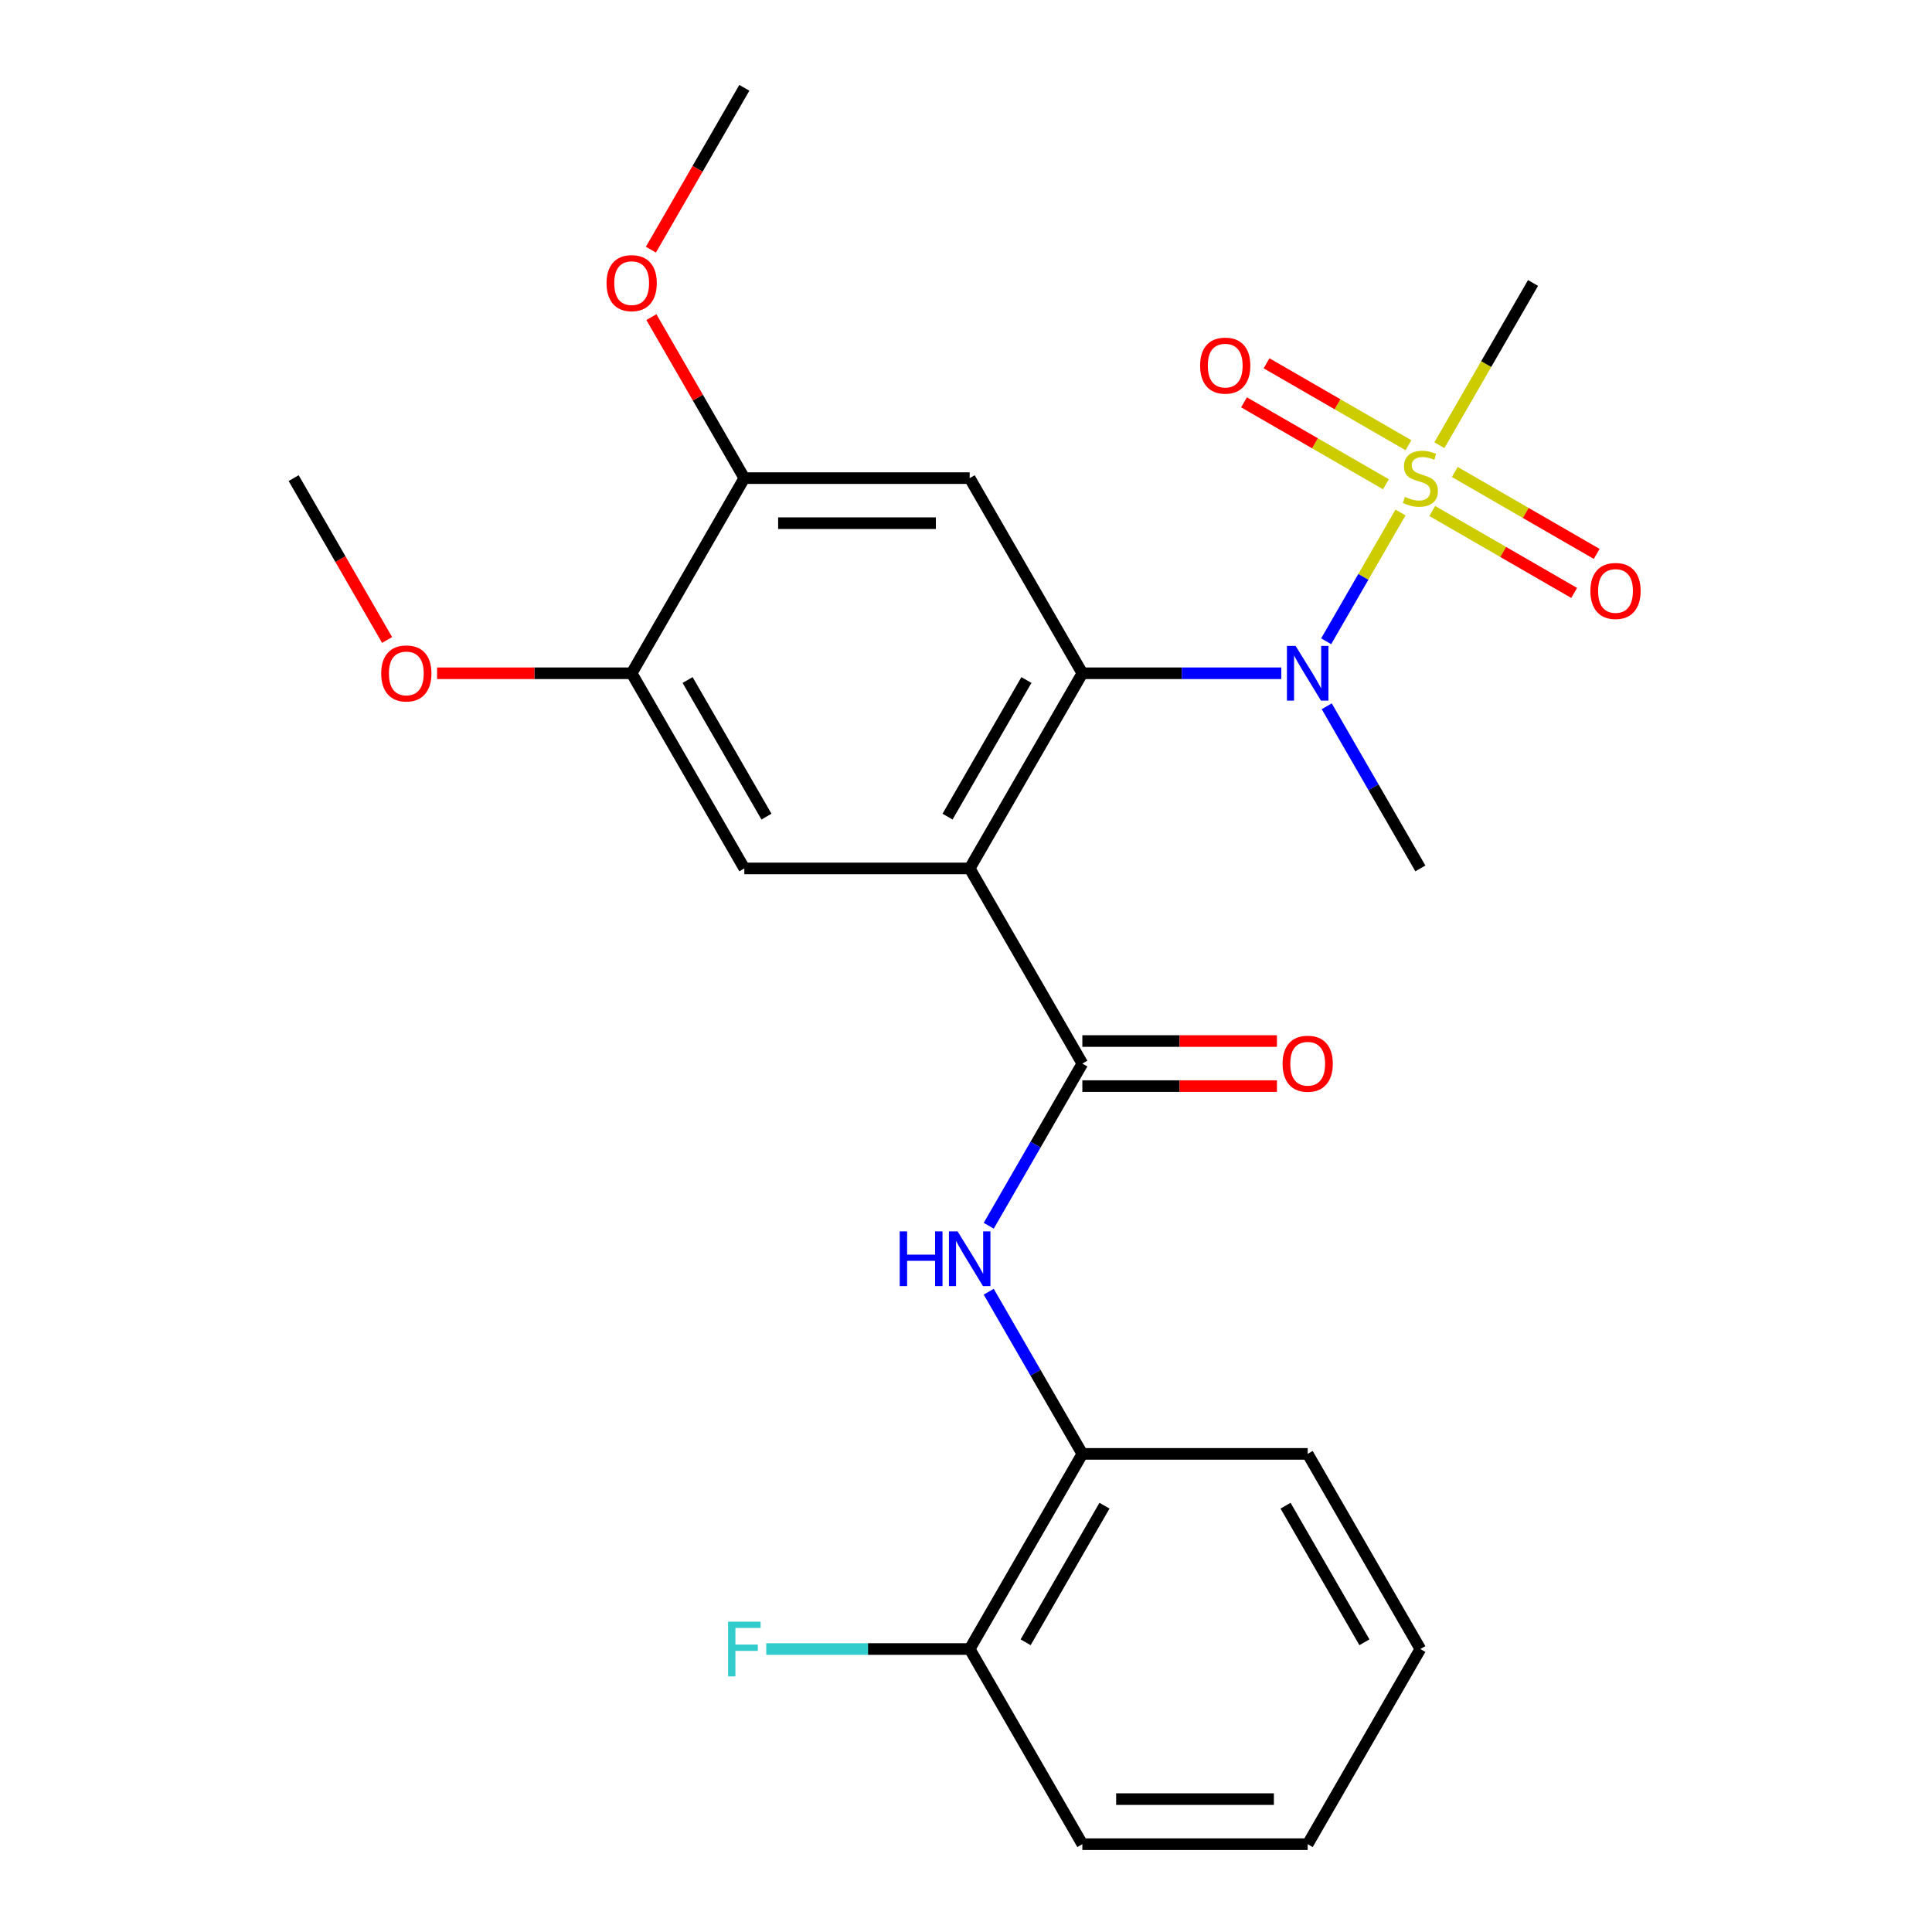 <?xml version='1.0' encoding='iso-8859-1'?>
<svg version='1.1' baseProfile='full'
              xmlns='http://www.w3.org/2000/svg'
                      xmlns:rdkit='http://www.rdkit.org/xml'
                      xmlns:xlink='http://www.w3.org/1999/xlink'
                  xml:space='preserve'
width='1000px' height='1000px' viewBox='0 0 1000 1000'>
<!-- END OF HEADER -->
<rect style='opacity:1.0;fill:#FFFFFF;stroke:none' width='1000' height='1000' x='0' y='0'> </rect>
<path class='bond-1' d='M 501.904,449.495 L 560.222,348.485' style='fill:none;fill-rule:evenodd;stroke:#000000;stroke-width:6px;stroke-linecap:butt;stroke-linejoin:miter;stroke-opacity:1' />
<path class='bond-1' d='M 490.45,422.68 L 531.273,351.973' style='fill:none;fill-rule:evenodd;stroke:#000000;stroke-width:6px;stroke-linecap:butt;stroke-linejoin:miter;stroke-opacity:1' />
<path class='bond-2' d='M 501.904,449.495 L 560.222,550.505' style='fill:none;fill-rule:evenodd;stroke:#000000;stroke-width:6px;stroke-linecap:butt;stroke-linejoin:miter;stroke-opacity:1' />
<path class='bond-5' d='M 501.904,449.495 L 385.268,449.495' style='fill:none;fill-rule:evenodd;stroke:#000000;stroke-width:6px;stroke-linecap:butt;stroke-linejoin:miter;stroke-opacity:1' />
<path class='bond-0' d='M 724.902,265.271 L 705.662,298.597' style='fill:none;fill-rule:evenodd;stroke:#CCCC00;stroke-width:6px;stroke-linecap:butt;stroke-linejoin:miter;stroke-opacity:1' />
<path class='bond-0' d='M 705.662,298.597 L 686.421,331.923' style='fill:none;fill-rule:evenodd;stroke:#0000FF;stroke-width:6px;stroke-linecap:butt;stroke-linejoin:miter;stroke-opacity:1' />
<path class='bond-10' d='M 729.013,230.448 L 692.291,209.246' style='fill:none;fill-rule:evenodd;stroke:#CCCC00;stroke-width:6px;stroke-linecap:butt;stroke-linejoin:miter;stroke-opacity:1' />
<path class='bond-10' d='M 692.291,209.246 L 655.568,188.045' style='fill:none;fill-rule:evenodd;stroke:#FF0000;stroke-width:6px;stroke-linecap:butt;stroke-linejoin:miter;stroke-opacity:1' />
<path class='bond-10' d='M 717.349,250.65 L 680.627,229.448' style='fill:none;fill-rule:evenodd;stroke:#CCCC00;stroke-width:6px;stroke-linecap:butt;stroke-linejoin:miter;stroke-opacity:1' />
<path class='bond-10' d='M 680.627,229.448 L 643.905,208.247' style='fill:none;fill-rule:evenodd;stroke:#FF0000;stroke-width:6px;stroke-linecap:butt;stroke-linejoin:miter;stroke-opacity:1' />
<path class='bond-11' d='M 741.341,264.502 L 778.063,285.703' style='fill:none;fill-rule:evenodd;stroke:#CCCC00;stroke-width:6px;stroke-linecap:butt;stroke-linejoin:miter;stroke-opacity:1' />
<path class='bond-11' d='M 778.063,285.703 L 814.786,306.905' style='fill:none;fill-rule:evenodd;stroke:#FF0000;stroke-width:6px;stroke-linecap:butt;stroke-linejoin:miter;stroke-opacity:1' />
<path class='bond-11' d='M 753.005,244.3 L 789.727,265.501' style='fill:none;fill-rule:evenodd;stroke:#CCCC00;stroke-width:6px;stroke-linecap:butt;stroke-linejoin:miter;stroke-opacity:1' />
<path class='bond-11' d='M 789.727,265.501 L 826.449,286.703' style='fill:none;fill-rule:evenodd;stroke:#FF0000;stroke-width:6px;stroke-linecap:butt;stroke-linejoin:miter;stroke-opacity:1' />
<path class='bond-14' d='M 745.013,230.439 L 769.254,188.452' style='fill:none;fill-rule:evenodd;stroke:#CCCC00;stroke-width:6px;stroke-linecap:butt;stroke-linejoin:miter;stroke-opacity:1' />
<path class='bond-14' d='M 769.254,188.452 L 793.495,146.465' style='fill:none;fill-rule:evenodd;stroke:#000000;stroke-width:6px;stroke-linecap:butt;stroke-linejoin:miter;stroke-opacity:1' />
<path class='bond-3' d='M 560.222,348.485 L 611.713,348.485' style='fill:none;fill-rule:evenodd;stroke:#000000;stroke-width:6px;stroke-linecap:butt;stroke-linejoin:miter;stroke-opacity:1' />
<path class='bond-3' d='M 611.713,348.485 L 663.203,348.485' style='fill:none;fill-rule:evenodd;stroke:#0000FF;stroke-width:6px;stroke-linecap:butt;stroke-linejoin:miter;stroke-opacity:1' />
<path class='bond-4' d='M 560.222,348.485 L 501.904,247.475' style='fill:none;fill-rule:evenodd;stroke:#000000;stroke-width:6px;stroke-linecap:butt;stroke-linejoin:miter;stroke-opacity:1' />
<path class='bond-6' d='M 560.222,550.505 L 535.993,592.472' style='fill:none;fill-rule:evenodd;stroke:#000000;stroke-width:6px;stroke-linecap:butt;stroke-linejoin:miter;stroke-opacity:1' />
<path class='bond-6' d='M 535.993,592.472 L 511.763,634.439' style='fill:none;fill-rule:evenodd;stroke:#0000FF;stroke-width:6px;stroke-linecap:butt;stroke-linejoin:miter;stroke-opacity:1' />
<path class='bond-12' d='M 560.222,562.169 L 610.583,562.169' style='fill:none;fill-rule:evenodd;stroke:#000000;stroke-width:6px;stroke-linecap:butt;stroke-linejoin:miter;stroke-opacity:1' />
<path class='bond-12' d='M 610.583,562.169 L 660.943,562.169' style='fill:none;fill-rule:evenodd;stroke:#FF0000;stroke-width:6px;stroke-linecap:butt;stroke-linejoin:miter;stroke-opacity:1' />
<path class='bond-12' d='M 560.222,538.841 L 610.583,538.841' style='fill:none;fill-rule:evenodd;stroke:#000000;stroke-width:6px;stroke-linecap:butt;stroke-linejoin:miter;stroke-opacity:1' />
<path class='bond-12' d='M 610.583,538.841 L 660.943,538.841' style='fill:none;fill-rule:evenodd;stroke:#FF0000;stroke-width:6px;stroke-linecap:butt;stroke-linejoin:miter;stroke-opacity:1' />
<path class='bond-18' d='M 686.717,365.561 L 710.947,407.528' style='fill:none;fill-rule:evenodd;stroke:#0000FF;stroke-width:6px;stroke-linecap:butt;stroke-linejoin:miter;stroke-opacity:1' />
<path class='bond-18' d='M 710.947,407.528 L 735.177,449.495' style='fill:none;fill-rule:evenodd;stroke:#000000;stroke-width:6px;stroke-linecap:butt;stroke-linejoin:miter;stroke-opacity:1' />
<path class='bond-25' d='M 501.904,247.475 L 385.268,247.475' style='fill:none;fill-rule:evenodd;stroke:#000000;stroke-width:6px;stroke-linecap:butt;stroke-linejoin:miter;stroke-opacity:1' />
<path class='bond-25' d='M 484.409,270.802 L 402.763,270.802' style='fill:none;fill-rule:evenodd;stroke:#000000;stroke-width:6px;stroke-linecap:butt;stroke-linejoin:miter;stroke-opacity:1' />
<path class='bond-8' d='M 385.268,449.495 L 326.949,348.485' style='fill:none;fill-rule:evenodd;stroke:#000000;stroke-width:6px;stroke-linecap:butt;stroke-linejoin:miter;stroke-opacity:1' />
<path class='bond-8' d='M 396.722,422.68 L 355.899,351.973' style='fill:none;fill-rule:evenodd;stroke:#000000;stroke-width:6px;stroke-linecap:butt;stroke-linejoin:miter;stroke-opacity:1' />
<path class='bond-9' d='M 511.763,668.591 L 535.993,710.558' style='fill:none;fill-rule:evenodd;stroke:#0000FF;stroke-width:6px;stroke-linecap:butt;stroke-linejoin:miter;stroke-opacity:1' />
<path class='bond-9' d='M 535.993,710.558 L 560.222,752.525' style='fill:none;fill-rule:evenodd;stroke:#000000;stroke-width:6px;stroke-linecap:butt;stroke-linejoin:miter;stroke-opacity:1' />
<path class='bond-7' d='M 385.268,247.475 L 326.949,348.485' style='fill:none;fill-rule:evenodd;stroke:#000000;stroke-width:6px;stroke-linecap:butt;stroke-linejoin:miter;stroke-opacity:1' />
<path class='bond-16' d='M 385.268,247.475 L 361.211,205.808' style='fill:none;fill-rule:evenodd;stroke:#000000;stroke-width:6px;stroke-linecap:butt;stroke-linejoin:miter;stroke-opacity:1' />
<path class='bond-16' d='M 361.211,205.808 L 337.155,164.141' style='fill:none;fill-rule:evenodd;stroke:#FF0000;stroke-width:6px;stroke-linecap:butt;stroke-linejoin:miter;stroke-opacity:1' />
<path class='bond-17' d='M 326.949,348.485 L 276.589,348.485' style='fill:none;fill-rule:evenodd;stroke:#000000;stroke-width:6px;stroke-linecap:butt;stroke-linejoin:miter;stroke-opacity:1' />
<path class='bond-17' d='M 276.589,348.485 L 226.229,348.485' style='fill:none;fill-rule:evenodd;stroke:#FF0000;stroke-width:6px;stroke-linecap:butt;stroke-linejoin:miter;stroke-opacity:1' />
<path class='bond-13' d='M 560.222,752.525 L 501.904,853.535' style='fill:none;fill-rule:evenodd;stroke:#000000;stroke-width:6px;stroke-linecap:butt;stroke-linejoin:miter;stroke-opacity:1' />
<path class='bond-13' d='M 571.677,779.34 L 530.854,850.047' style='fill:none;fill-rule:evenodd;stroke:#000000;stroke-width:6px;stroke-linecap:butt;stroke-linejoin:miter;stroke-opacity:1' />
<path class='bond-19' d='M 560.222,752.525 L 676.859,752.525' style='fill:none;fill-rule:evenodd;stroke:#000000;stroke-width:6px;stroke-linecap:butt;stroke-linejoin:miter;stroke-opacity:1' />
<path class='bond-15' d='M 501.904,853.535 L 449.254,853.535' style='fill:none;fill-rule:evenodd;stroke:#000000;stroke-width:6px;stroke-linecap:butt;stroke-linejoin:miter;stroke-opacity:1' />
<path class='bond-15' d='M 449.254,853.535 L 396.604,853.535' style='fill:none;fill-rule:evenodd;stroke:#33CCCC;stroke-width:6px;stroke-linecap:butt;stroke-linejoin:miter;stroke-opacity:1' />
<path class='bond-20' d='M 501.904,853.535 L 560.222,954.545' style='fill:none;fill-rule:evenodd;stroke:#000000;stroke-width:6px;stroke-linecap:butt;stroke-linejoin:miter;stroke-opacity:1' />
<path class='bond-22' d='M 336.901,129.229 L 361.084,87.342' style='fill:none;fill-rule:evenodd;stroke:#FF0000;stroke-width:6px;stroke-linecap:butt;stroke-linejoin:miter;stroke-opacity:1' />
<path class='bond-22' d='M 361.084,87.342 L 385.268,45.455' style='fill:none;fill-rule:evenodd;stroke:#000000;stroke-width:6px;stroke-linecap:butt;stroke-linejoin:miter;stroke-opacity:1' />
<path class='bond-21' d='M 200.362,331.249 L 176.178,289.362' style='fill:none;fill-rule:evenodd;stroke:#FF0000;stroke-width:6px;stroke-linecap:butt;stroke-linejoin:miter;stroke-opacity:1' />
<path class='bond-21' d='M 176.178,289.362 L 151.995,247.475' style='fill:none;fill-rule:evenodd;stroke:#000000;stroke-width:6px;stroke-linecap:butt;stroke-linejoin:miter;stroke-opacity:1' />
<path class='bond-23' d='M 676.859,752.525 L 735.177,853.535' style='fill:none;fill-rule:evenodd;stroke:#000000;stroke-width:6px;stroke-linecap:butt;stroke-linejoin:miter;stroke-opacity:1' />
<path class='bond-23' d='M 665.404,779.34 L 706.227,850.047' style='fill:none;fill-rule:evenodd;stroke:#000000;stroke-width:6px;stroke-linecap:butt;stroke-linejoin:miter;stroke-opacity:1' />
<path class='bond-26' d='M 560.222,954.545 L 676.859,954.545' style='fill:none;fill-rule:evenodd;stroke:#000000;stroke-width:6px;stroke-linecap:butt;stroke-linejoin:miter;stroke-opacity:1' />
<path class='bond-26' d='M 577.718,931.218 L 659.363,931.218' style='fill:none;fill-rule:evenodd;stroke:#000000;stroke-width:6px;stroke-linecap:butt;stroke-linejoin:miter;stroke-opacity:1' />
<path class='bond-24' d='M 735.177,853.535 L 676.859,954.545' style='fill:none;fill-rule:evenodd;stroke:#000000;stroke-width:6px;stroke-linecap:butt;stroke-linejoin:miter;stroke-opacity:1' />
<path  class='atom-1' d='M 727.177 257.195
Q 727.497 257.315, 728.817 257.875
Q 730.137 258.435, 731.577 258.795
Q 733.057 259.115, 734.497 259.115
Q 737.177 259.115, 738.737 257.835
Q 740.297 256.515, 740.297 254.235
Q 740.297 252.675, 739.497 251.715
Q 738.737 250.755, 737.537 250.235
Q 736.337 249.715, 734.337 249.115
Q 731.817 248.355, 730.297 247.635
Q 728.817 246.915, 727.737 245.395
Q 726.697 243.875, 726.697 241.315
Q 726.697 237.755, 729.097 235.555
Q 731.537 233.355, 736.337 233.355
Q 739.617 233.355, 743.337 234.915
L 742.417 237.995
Q 739.017 236.595, 736.457 236.595
Q 733.697 236.595, 732.177 237.755
Q 730.657 238.875, 730.697 240.835
Q 730.697 242.355, 731.457 243.275
Q 732.257 244.195, 733.377 244.715
Q 734.537 245.235, 736.457 245.835
Q 739.017 246.635, 740.537 247.435
Q 742.057 248.235, 743.137 249.875
Q 744.257 251.475, 744.257 254.235
Q 744.257 258.155, 741.617 260.275
Q 739.017 262.355, 734.657 262.355
Q 732.137 262.355, 730.217 261.795
Q 728.337 261.275, 726.097 260.355
L 727.177 257.195
' fill='#CCCC00'/>
<path  class='atom-4' d='M 670.599 334.325
L 679.879 349.325
Q 680.799 350.805, 682.279 353.485
Q 683.759 356.165, 683.839 356.325
L 683.839 334.325
L 687.599 334.325
L 687.599 362.645
L 683.719 362.645
L 673.759 346.245
Q 672.599 344.325, 671.359 342.125
Q 670.159 339.925, 669.799 339.245
L 669.799 362.645
L 666.119 362.645
L 666.119 334.325
L 670.599 334.325
' fill='#0000FF'/>
<path  class='atom-7' d='M 465.684 637.355
L 469.524 637.355
L 469.524 649.395
L 484.004 649.395
L 484.004 637.355
L 487.844 637.355
L 487.844 665.675
L 484.004 665.675
L 484.004 652.595
L 469.524 652.595
L 469.524 665.675
L 465.684 665.675
L 465.684 637.355
' fill='#0000FF'/>
<path  class='atom-7' d='M 495.644 637.355
L 504.924 652.355
Q 505.844 653.835, 507.324 656.515
Q 508.804 659.195, 508.884 659.355
L 508.884 637.355
L 512.644 637.355
L 512.644 665.675
L 508.764 665.675
L 498.804 649.275
Q 497.644 647.355, 496.404 645.155
Q 495.204 642.955, 494.844 642.275
L 494.844 665.675
L 491.164 665.675
L 491.164 637.355
L 495.644 637.355
' fill='#0000FF'/>
<path  class='atom-11' d='M 621.167 189.237
Q 621.167 182.437, 624.527 178.637
Q 627.887 174.837, 634.167 174.837
Q 640.447 174.837, 643.807 178.637
Q 647.167 182.437, 647.167 189.237
Q 647.167 196.117, 643.767 200.037
Q 640.367 203.917, 634.167 203.917
Q 627.927 203.917, 624.527 200.037
Q 621.167 196.157, 621.167 189.237
M 634.167 200.717
Q 638.487 200.717, 640.807 197.837
Q 643.167 194.917, 643.167 189.237
Q 643.167 183.677, 640.807 180.877
Q 638.487 178.037, 634.167 178.037
Q 629.847 178.037, 627.487 180.837
Q 625.167 183.637, 625.167 189.237
Q 625.167 194.957, 627.487 197.837
Q 629.847 200.717, 634.167 200.717
' fill='#FF0000'/>
<path  class='atom-12' d='M 823.187 305.873
Q 823.187 299.073, 826.547 295.273
Q 829.907 291.473, 836.187 291.473
Q 842.467 291.473, 845.827 295.273
Q 849.187 299.073, 849.187 305.873
Q 849.187 312.753, 845.787 316.673
Q 842.387 320.553, 836.187 320.553
Q 829.947 320.553, 826.547 316.673
Q 823.187 312.793, 823.187 305.873
M 836.187 317.353
Q 840.507 317.353, 842.827 314.473
Q 845.187 311.553, 845.187 305.873
Q 845.187 300.313, 842.827 297.513
Q 840.507 294.673, 836.187 294.673
Q 831.867 294.673, 829.507 297.473
Q 827.187 300.273, 827.187 305.873
Q 827.187 311.593, 829.507 314.473
Q 831.867 317.353, 836.187 317.353
' fill='#FF0000'/>
<path  class='atom-13' d='M 663.859 550.585
Q 663.859 543.785, 667.219 539.985
Q 670.579 536.185, 676.859 536.185
Q 683.139 536.185, 686.499 539.985
Q 689.859 543.785, 689.859 550.585
Q 689.859 557.465, 686.459 561.385
Q 683.059 565.265, 676.859 565.265
Q 670.619 565.265, 667.219 561.385
Q 663.859 557.505, 663.859 550.585
M 676.859 562.065
Q 681.179 562.065, 683.499 559.185
Q 685.859 556.265, 685.859 550.585
Q 685.859 545.025, 683.499 542.225
Q 681.179 539.385, 676.859 539.385
Q 672.539 539.385, 670.179 542.185
Q 667.859 544.985, 667.859 550.585
Q 667.859 556.305, 670.179 559.185
Q 672.539 562.065, 676.859 562.065
' fill='#FF0000'/>
<path  class='atom-16' d='M 376.848 839.375
L 393.688 839.375
L 393.688 842.615
L 380.648 842.615
L 380.648 851.215
L 392.248 851.215
L 392.248 854.495
L 380.648 854.495
L 380.648 867.695
L 376.848 867.695
L 376.848 839.375
' fill='#33CCCC'/>
<path  class='atom-17' d='M 313.949 146.545
Q 313.949 139.745, 317.309 135.945
Q 320.669 132.145, 326.949 132.145
Q 333.229 132.145, 336.589 135.945
Q 339.949 139.745, 339.949 146.545
Q 339.949 153.425, 336.549 157.345
Q 333.149 161.225, 326.949 161.225
Q 320.709 161.225, 317.309 157.345
Q 313.949 153.465, 313.949 146.545
M 326.949 158.025
Q 331.269 158.025, 333.589 155.145
Q 335.949 152.225, 335.949 146.545
Q 335.949 140.985, 333.589 138.185
Q 331.269 135.345, 326.949 135.345
Q 322.629 135.345, 320.269 138.145
Q 317.949 140.945, 317.949 146.545
Q 317.949 152.265, 320.269 155.145
Q 322.629 158.025, 326.949 158.025
' fill='#FF0000'/>
<path  class='atom-18' d='M 197.313 348.565
Q 197.313 341.765, 200.673 337.965
Q 204.033 334.165, 210.313 334.165
Q 216.593 334.165, 219.953 337.965
Q 223.313 341.765, 223.313 348.565
Q 223.313 355.445, 219.913 359.365
Q 216.513 363.245, 210.313 363.245
Q 204.073 363.245, 200.673 359.365
Q 197.313 355.485, 197.313 348.565
M 210.313 360.045
Q 214.633 360.045, 216.953 357.165
Q 219.313 354.245, 219.313 348.565
Q 219.313 343.005, 216.953 340.205
Q 214.633 337.365, 210.313 337.365
Q 205.993 337.365, 203.633 340.165
Q 201.313 342.965, 201.313 348.565
Q 201.313 354.285, 203.633 357.165
Q 205.993 360.045, 210.313 360.045
' fill='#FF0000'/>
</svg>

